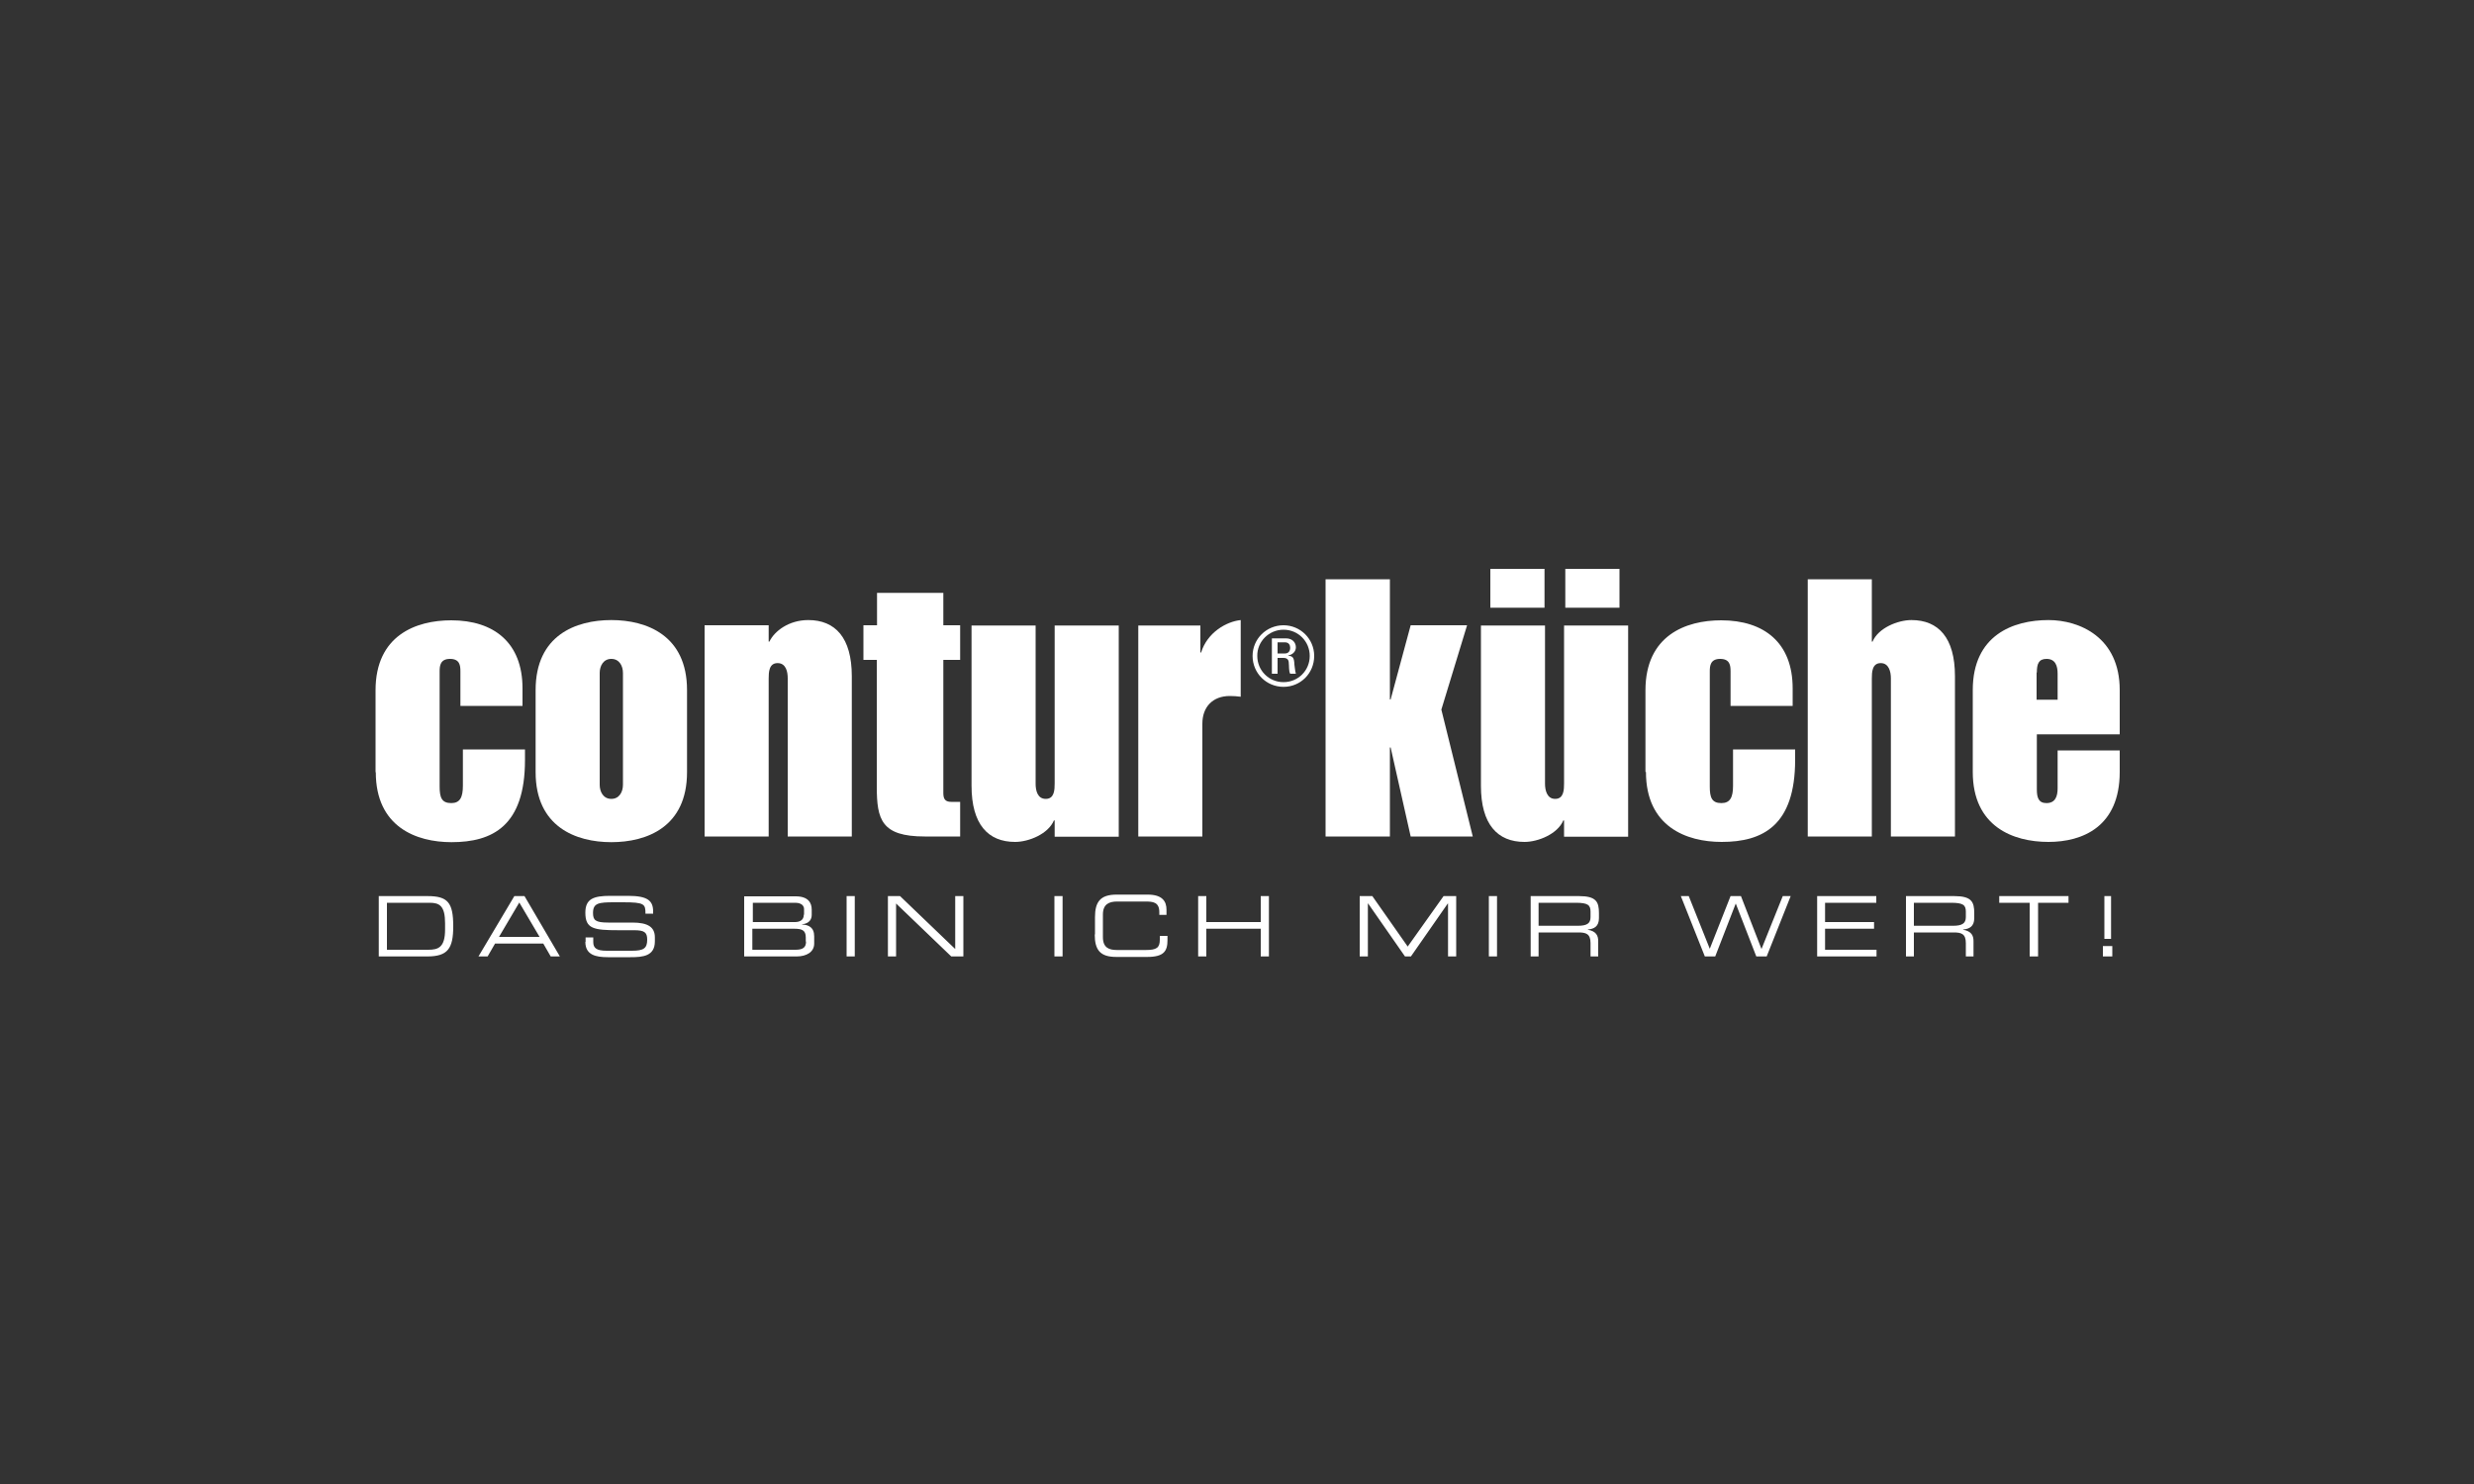 <?xml version="1.0" encoding="utf-8"?>
<!-- Generator: $$$/GeneralStr/196=Adobe Illustrator 27.6.0, SVG Export Plug-In . SVG Version: 6.00 Build 0)  -->
<svg version="1.1" id="Ebene_2_00000146498981790351569250000009089495025581266576_"
	 xmlns="http://www.w3.org/2000/svg" xmlns:xlink="http://www.w3.org/1999/xlink" x="0px" y="0px" viewBox="0 0 1000 600"
	 style="enable-background:new 0 0 1000 600;" xml:space="preserve">
<rect x="0" y="0" width="1000" height="600" fill="#333333" stroke="none"/>
<style type="text/css">
	.st0{display:none;}
	.st1{display:inline;fill:#FFFFFF;}
	.st2{display:inline;}
	.st3{fill:#FFFFFF;}
	.st4{fill-rule:evenodd;clip-rule:evenodd;fill:#FFFFFF;}
</style>
<g class="st0">
	<path class="st1" d="M788.3,365.4c-4.7-1.2-9.4-2.1-14-3.6c-14.8-4.6-25.6-13.5-31.1-29c8.2-3,16-5.8,23.7-8.6
		c8.3,17.3,25.2,21.6,44.9,16.6c9.2-2.4,14.3-8.9,14.6-16.8c0.3-8.2-4.6-14.9-13.9-18c-13.9-4.7-27.1-2.7-39.1,5.5
		c-3.5,2.4-6.4,2.8-10.2,1.5c-5.9-1.9-12-3.4-18.4-5.2c3-15.9,5.8-31.4,8.8-47c2.7-13.7,2.8-13.6,16.8-13.6c20.9,0,41.9,0,62.8,0
		c2.1,0,4.2,0,6.5,0v22.5c-2.2,0-4.2,0-6.3,0c-17.6,0-35.2,0.1-52.8-0.1c-3.7,0-5.2,1-5.5,4.7c-0.4,5-1.6,9.9-2.6,15.8
		c16.2-7.8,32.3-8.9,48.6-4.5c17.1,4.7,27.7,15.9,31.8,33v11.6c-4.8,18.5-17.2,28.9-35.7,32.8c-3,0.6-6,1.4-9,2.1L788.3,365.4
		L788.3,365.4z"/>
	<path class="st1" d="M130.6,271.1h38.2c0.2,2.2,0.5,4.5,0.8,7.4c8.5-6.6,17.8-9.7,27.9-10.6c22.1-2,41.5,11.1,46.5,31.6
		c0.3,1.1,0.6,2.3,0.6,3.4c0,19.5,0,39.1,0,59h-25.4c-0.1-2.1-0.3-4.1-0.3-6.2c0-14.1,0.1-28.3,0-42.4c-0.1-13.5-8.5-21.7-22.5-22.3
		c-14.3-0.6-25.2,7.4-26,20.3c-0.8,14.5-0.4,29-0.5,43.6c0,2.3,0,4.5,0,7.1h-26.2v-69c-4.8-0.4-9-0.7-13.2-1.1L130.6,271.1
		L130.6,271.1z"/>
	<path class="st1" d="M733.9,339.6V362H633.7c-6.3-21.8,2.1-42.3,22.6-52.3c9.9-4.8,20.8-7.8,31.2-11.7c4.9-1.9,9.8-3.8,14.5-6.2
		c5-2.6,8.1-6.8,7.5-12.7c-0.6-6-4.8-9.1-10-11.1c-18.4-6.8-34.8,1.5-41.9,21.9c-8.3-0.8-16.7-1.6-25.6-2.4
		c1.5-15.5,8.3-27.3,21.2-34.8c20.1-11.6,41.2-12.9,62.3-2.9c11.8,5.6,19.2,14.9,20,28.5c0.9,14.9-5.9,25.6-19,32
		c-9.1,4.4-18.9,7.3-28.3,10.9c-6.7,2.6-13.5,5-20.1,8c-4,1.8-7.1,4.9-6.6,10.5L733.9,339.6L733.9,339.6z"/>
	<path class="st1" d="M353.9,362.8c14.2-16.3,27.2-31.4,40.6-46.7c-12.9-14.9-25.6-29.6-39.5-45.6c8.7,0,16,0.5,23.2-0.1
		c7.2-0.7,12,1.6,16,7.6c5.1,7.5,11.2,14.4,17.4,22.1c6.3-7.9,12.7-15.1,18.2-23c3.7-5.3,7.8-7.1,14.1-6.7
		c7.5,0.5,15.1,0.1,24.4,0.1c-13.7,15.8-26.5,30.6-39.5,45.6c13.3,15.3,26.4,30.5,40.5,46.7c-11.4,0-21.3,0.1-31.2-0.1
		c-1.5,0-3.3-1.8-4.4-3.1c-7.2-8.9-14.3-17.9-22.1-27.6c-4.5,5.6-9.4,10.4-12.6,16.1c-7.1,12.4-17.1,17.4-31.2,15
		C363.8,362.3,359.7,362.8,353.9,362.8L353.9,362.8z"/>
	<path class="st1" d="M475,270.6h21v-22.6h26.2v22.3h29.7v21.9h-29.5c0,3.1,0,5.6,0,8c0,10.1-0.1,20.2,0,30.2c0,6.3,1.7,7.9,8,8.1
		c5.8,0.1,11.7,0,17.8,0v24.7c-12.1-1-24.3-0.9-35.9-3.2c-10.9-2.2-16-11.7-16.1-25.4c-0.2-11.6,0-23.3,0-34.9c0-2.1,0-4.2,0-7H475
		L475,270.6L475,270.6z"/>
	<path class="st1" d="M591.2,269.7c-4.8-0.2-8.6-0.4-12.6-0.6v-21h38.9v113.8h-26.3L591.2,269.7L591.2,269.7z"/>
	<path class="st1" d="M349.1,289.4c-12.7-18.5-31.1-23.5-52.4-20.6c-21.5,3-38.6,20.6-40.4,41.5c-2.3,26.3,9.3,45,32.2,52.1
		c3.7,1.1,7.5,1.9,11.2,2.9h17.6c1.2-0.4,2.5-1,3.7-1.2c12.5-2.3,23-8,31.4-17.4c-5.5-5.5-10.7-10.7-16-16c-2.7,2.2-5.2,4.6-8.1,6.6
		c-11.4,8-23.5,9.1-36,3.1c-6.2-2.9-9.7-8.1-10.4-15.7h75.1C357.9,311.9,356.4,299.9,349.1,289.4L349.1,289.4z M283.1,306.4
		c-1-9.1,10.2-16.6,21.3-17.2c14.8-0.8,24.9,5.5,26.7,17.2H283.1z"/>
</g>
<g class="st0">
	<g class="st2">
		<path class="st3" d="M320.4,437.9c-27.3,0-42.9-20.7-42.9-43.6c0-23.1,15.2-43.9,42.5-43.9c27.4,0,42.8,20.6,42.8,43.5
			C362.8,417,347.7,437.9,320.4,437.9z M320.4,362c-18.4,0-27.8,14.6-27.8,31.9c0,17.3,9.1,32.4,27.4,32.4c18.5,0,27.7-14.9,27.7-32
			C347.7,377,338.8,362,320.4,362z"/>
		<path class="st3" d="M406.2,437.9c-13.3,0-21.8-5.4-25.1-8.5l6.5-10c1.9,1.5,8.1,6.9,18.7,6.9c9.4,0,15.1-5.5,15.1-11.8
			c0-8.7-9.3-11.8-19-16.7c-10.4-5.1-18.9-11-18.9-24.7c0-14.2,11.9-22.6,26.1-22.6c13.2,0,20.4,4.6,23.6,7l-6.2,10.1
			c-2.9-2-8.9-5.5-16.9-5.5c-7.6,0-12.8,3.9-12.8,10.7c0,7.4,6.7,10.3,15.4,14.2c11.2,5.2,22.8,10.9,22.8,26.9
			C435.3,428.3,423.9,437.9,406.2,437.9z"/>
		<path class="st3" d="M491.3,363.8v72.6h-14.5v-72.6h-23.6v-11.9h61.5v11.9H491.3z"/>
		<path class="st3" d="M543.4,436.4v-84.5h46.3v11.9h-32.1v22.6h28.3v11.4h-28.3v26.7h33v11.9H543.4z"/>
		<path class="st3" d="M667.4,436.4l-16.1-24c-8.1-11.7-9.5-12.7-14.3-12.7h-1.1v36.7h-14.3v-84.5h25.8c18.9,0,29.8,8.4,29.8,23.5
			c0,13.9-9.8,21.1-21.5,22.4v0.3c2,1.4,4.7,4.3,9.4,11.4l18.5,26.9H667.4z M646.1,363.2h-10.3v25.9h11c10.9,0,15.9-4.7,15.9-13.1
			C662.7,367.6,657.5,363.2,646.1,363.2z"/>
	</g>
	<g class="st2">
		<path class="st3" d="M332.2,469.7h7.2L321,491.4l19.5,24.5h-7.7c0,0-18.9-24-18.9-23.9V516h-6.3v-46.3h6.3v22L332.2,469.7z"/>
		<path class="st3" d="M406.8,516.8c-12.8,0-18.3-7.2-18.3-18.3v-28.8h6.3v28.1c0,9.3,3.8,13.6,12.2,13.6c8.1,0,11.8-5.1,11.8-12.7
			v-29h5.9v28.4C424.6,509.7,418.9,516.8,406.8,516.8z M400,466c-2.2,0-4-1.7-4-4c0-2.2,1.7-3.9,4-3.9c2.2,0,4,1.8,4,3.9
			C404,464.3,402.2,466,400,466z M413.2,466c-2.2,0-4-1.7-4-4c0-2.2,1.8-3.9,4-3.9c2.3,0,4,1.8,4,3.9
			C417.3,464.3,415.5,466,413.2,466z"/>
		<path class="st3" d="M489.9,516.8c-14.7,0-22.8-11.6-22.8-24.1c0-12.5,8.4-23.8,22.9-23.8c5.9,0,9.7,1.3,13.1,3.5l-3.1,4.7
			c-2.6-1.8-5.9-3-10.2-3c-10.7,0-16.2,8.7-16.2,18.5c0,9.9,5.3,19,16.3,19c5,0,8.5-1.7,11.2-3.9l2.8,4.5
			C501.6,514.3,496.4,516.8,489.9,516.8z"/>
		<path class="st3" d="M579.5,516v-21.7h-25.1V516h-6.3v-46.3h6.3V489h25.1v-19.3h6.3V516H579.5z"/>
		<path class="st3" d="M637.9,516v-46.3h24.4v5.3h-18.1v14h15.9v5.2h-15.9v16.5h18.6v5.3H637.9z"/>
	</g>
	<g class="st2">
		<path class="st3" d="M707.4,366.5c-8.3,0-15.1-6.8-15.1-15.1c0-8.3,6.8-15.1,15.1-15.1c8.3,0,15.1,6.8,15.1,15.1
			C722.5,359.7,715.7,366.5,707.4,366.5z M707.4,338.6c-7.2,0-12.6,5.4-12.6,12.8c0,7.5,5.4,12.8,12.6,12.8
			c7.3,0,12.6-5.3,12.6-12.8C720,343.9,714.7,338.6,707.4,338.6z M711.6,360.3l-4.2-6.3c-0.9-1.3-1.4-1.7-2.7-1.7v8h-2.8v-18h6
			c3.8,0,5.7,2.4,5.7,5.1c0,2.7-1.8,4.3-4.7,4.7c0.7,0.6,1.3,1.3,2.1,2.4l4,5.8H711.6z M707.3,344.6h-2.6v5.5h1.8c1.9,0,4-0.3,4-2.8
			C710.5,345.7,709.7,344.6,707.3,344.6z"/>
	</g>
	<path class="st1" d="M557.3,98.2C513,68,417.9,99,387.7,143.4c-30.2,44.4-3.9,114.8,40.4,144.9c44.4,30.2,104.8,18.6,134.9-25.7
		C593.3,218.2,601.7,128.4,557.3,98.2z M470.6,266.5c-23.8,0-43-19.3-43-43c0-23.8,19.2-43,43-43c23.8,0,43,19.3,43,43
		C513.7,247.2,494.4,266.5,470.6,266.5z"/>
</g>
<g class="st0">
	<polygon class="st1" points="203.9,350.9 219.9,350.9 219.2,354.2 207,354.2 205.8,359.9 217.1,359.9 216.5,363 205.1,363 
		203.8,369.4 216.1,369.4 215.4,372.7 199.3,372.7 	"/>
	<polygon class="st1" points="257.3,350.9 261.2,350.9 256.6,372.7 252.7,372.7 	"/>
	<polygon class="st1" points="299.7,350.9 303.9,350.9 310.6,367.1 310.7,367.1 314,350.9 317.9,350.9 313.3,372.7 309.1,372.7 
		302.4,356.5 302.3,356.5 299,372.7 295.1,372.7 	"/>
	<path class="st1" d="M419.5,354.7L419.5,354.7l-5.3,9.3h6.7L419.5,354.7z M418.1,350.9h4.1l3.8,21.8h-3.9l-0.9-5.8h-8.7l-3.4,5.8
		H405L418.1,350.9z"/>
	<polygon class="st1" points="523.1,350.9 527,350.9 524.9,360.8 525,360.8 536.1,350.9 541.3,350.9 530.7,359.9 537.6,372.7 
		533.3,372.7 527.8,362.3 523.9,365.6 522.4,372.7 518.6,372.7 	"/>
	<polygon class="st1" points="690.7,350.9 694.6,350.9 692.8,359.5 703,359.5 704.9,350.9 708.7,350.9 704.1,372.7 700.3,372.7 
		702.4,362.8 692.1,362.8 690,372.7 686.2,372.7 	"/>
	<polygon class="st1" points="747.1,350.9 763.1,350.9 762.4,354.2 750.2,354.2 749,359.9 760.3,359.9 759.7,363 748.3,363 
		747,369.4 759.3,369.4 758.6,372.7 742.6,372.7 	"/>
	<polygon class="st1" points="800.4,350.9 804.6,350.9 811.3,367.1 811.4,367.1 814.8,350.9 818.6,350.9 814.1,372.7 809.8,372.7 
		803.1,356.5 803,356.5 799.7,372.7 795.9,372.7 	"/>
	<path class="st1" d="M206.5,320.4c23.7,0,34.1-23.4,34.1-44.1c0-14.4-6.7-25.9-22-25.9c-23.7,0-34.1,23.8-34.1,44.5
		C184.5,309.1,190.8,320.4,206.5,320.4 M174.1,235.9h21.8l-2.9,12.7l0.4,0.4c6.9-10,19.1-15.7,31.4-15.7c24.9,0,37.8,17.4,37.8,41
		c0,30.3-16.6,63.4-51.1,63.4c-14.5,0-26.4-4-32.6-18h-0.4l-10.8,51.9h-22L174.1,235.9z"/>
	<path class="st1" d="M276.4,235.9h20.8l-4,19.4l0.4,0.4c6-10.9,18.3-22.4,31.8-22.4c3.5,0,7.1,0,10.6,0.6l-4.6,20.9
		c-2.5-0.4-5.2-0.8-7.7-0.8c-22.8,0-32.4,17.2-36.6,37.2l-9.3,43.9h-22L276.4,235.9z"/>
	<path class="st1" d="M342.1,294.9c0,14.6,6.9,25.5,22.9,25.5c22.6,0,33.5-24.3,33.5-44.5c0-14.6-6.9-25.5-22.9-25.5
		C353.1,250.4,342.1,275.2,342.1,294.9 M320.1,294.3c0-32.6,22.6-61.1,56.9-61.1c27.4,0,43.6,14.9,43.6,42.6
		c0,34.7-21.4,61.9-56.9,61.9C336.3,337.7,320.1,321.9,320.1,294.3"/>
	<path class="st1" d="M436.1,235.9h20.6l-3.1,14.4l0.4,0.4c7.9-10.9,20.6-17.4,34.3-17.4c20.1,0,29.1,10.4,29.1,26.3
		c0,3.6-0.2,8.8-1,12.3L503.2,335h-22l12.7-61.1c0.8-3.3,1.5-6.5,1.5-9.2c0-3.3,0.8-14.2-15.2-14.2c-8.7,0-15.4,4.2-20.8,9.6
		c-5,5.2-9.1,13.2-10.8,21.3L437.5,335h-22L436.1,235.9z"/>
	<path class="st1" d="M539.7,294.9c0,14.6,6.9,25.5,22.9,25.5c22.6,0,33.5-24.3,33.5-44.5c0-14.6-6.9-25.5-22.9-25.5
		C550.6,250.4,539.7,275.2,539.7,294.9 M517.7,294.3c0-32.6,22.6-61.1,56.9-61.1c27.4,0,43.6,14.9,43.6,42.6
		c0,34.7-21.4,61.9-56.9,61.9C533.9,337.7,517.7,321.9,517.7,294.3"/>
	<path class="st1" d="M632.9,235.9h20.8l-4,19.4l0.4,0.4c6-10.9,18.3-22.4,31.8-22.4c3.5,0,7.1,0,10.6,0.6l-4.6,20.9
		c-2.5-0.4-5.2-0.8-7.7-0.8c-22.8,0-32.4,17.2-36.6,37.2l-9.3,43.9h-22L632.9,235.9z"/>
	<path class="st1" d="M695.7,235.9h20.8l-2.9,14l0.4,0.4c8.1-10.4,20.4-17.1,34.1-17.1c12.1,0,22.9,4.6,25.3,17.6
		c8.9-10.2,20.2-17.6,33.7-17.6c19.1,0,28.3,10.4,28.3,26.3c0,3.6-0.8,8.8-1.5,12.3L821.2,335h-22l12.3-58.7
		c0.4-2.3,1.7-6.9,1.9-11.7c0.2-7.1-2.3-14.2-13.7-14.2c-17,0-26.2,15.5-28.5,26.6L759.2,335h-22l11.4-54.4c1-5,2.9-11.9,2.9-17.8
		c0-6.7-2.9-12.3-12.1-12.3c-8.5,0-14.3,3.6-18.7,7.9c-4.4,4.2-9.8,11.5-11.6,19.4l-12,57.3h-22L695.7,235.9z"/>
	<path class="st1" d="M466.4,350.9h3.8l-2.8,13.4c-0.1,0.6-0.2,1.2-0.2,1.8c-0.1,2.9,2,3.9,4.7,3.9c2.9,0,5.1-1.1,6-5.6l2.9-13.4
		h3.8l-2.9,13.7c-0.8,3.6-2.3,8.6-10.3,8.6c-4.3,0-8.1-2.1-8.1-6.7c0-1,0.2-2,0.4-2.9L466.4,350.9z"/>
	<path class="st1" d="M647.8,358.1c0-3.1-1.8-4.7-4.9-4.7c-5.2,0-7.8,5.2-7.8,10.1c0,4.1,2.2,6.5,6,6.5c4,0,5.3-3.5,5.7-5h3.8
		c-1.3,5.5-5.1,8.1-9.6,8.1c-6.3,0-9.7-4.1-9.7-9.5c0-9.2,6.1-13.3,11.8-13.3c5.2,0,8.8,2.8,8.7,7.8H647.8z"/>
	<path class="st1" d="M355.8,369.6h5.5c1.3,0,5.3,0.2,5.7-3.4c0.1-1,0-3.4-3.9-3.4h-5.8L355.8,369.6z M357.8,360h5.7
		c3.8,0,4.4-2.3,4.4-3.4c0-0.9-0.2-2.6-3.4-2.6H359L357.8,360z M355.8,350.9h9.5c5.8,0,6.4,3.5,6.4,5.1c0,2.6-1.6,4.8-4.2,5.2v0.1
		c2.2,0.7,3.3,2.3,3.3,4.6c0,2.3-1.4,6.9-8.2,6.9h-11.3L355.8,350.9z"/>
	<path class="st1" d="M578.1,350.9h3.8l-2.8,13.4c-0.1,0.6-0.2,1.2-0.3,1.8c-0.1,2.9,2,3.9,4.7,3.9c2.9,0,5.1-1.1,6-5.6l2.9-13.4
		h3.8l-2.9,13.7c-0.8,3.6-2.3,8.6-10.3,8.6c-4.3,0-8.1-2.1-8.1-6.7c0-1,0.2-2,0.4-2.9L578.1,350.9z M588.4,345.1l-0.6,3.3h-3.4
		l0.6-3.3H588.4z M593.9,345.1l-0.6,3.3H590l0.6-3.3H593.9z"/>
</g>
<g>
	<path class="st3" d="M151.9,312.2c0,22.1,16.3,28.3,30.6,28.3c16.6,0,29.7-6.6,29.7-33.2V303h-25.1v14.7c0,4.7-1.2,7-4.7,7
		c-3.9,0-4.7-2.3-4.7-6.7v-46.6c0-2.3,0.3-5,4.2-5c3.9,0,4.2,2.6,4.2,5v14h25.1v-7.1c0-18.4-11.5-27.5-28.8-27.5
		c-14.3,0-30.6,6.1-30.6,28.3V312.2L151.9,312.2z"/>
	<path class="st4" d="M216.5,312.2c0,22.1,16.3,28.3,30.6,28.3c14.3,0,30.6-6.1,30.6-28.3v-33.2c0-22.1-16.3-28.3-30.6-28.3
		c-14.3,0-30.6,6.1-30.6,28.3V312.2L216.5,312.2z M242.4,272.1c0-2.9,1.5-5.7,4.7-5.7c3.2,0,4.7,2.8,4.7,5.7v45.2
		c0,2.9-1.5,5.7-4.7,5.7c-3.2,0-4.7-2.8-4.7-5.7V272.1L242.4,272.1z"/>
	<path class="st3" d="M284.8,338.2h25.9v-63.8c0-2.6,0.1-6.3,3.6-6.3c3.4,0,4.1,3.5,4.1,6.1v64h25.9v-64.8
		c0-15.6-6.7-22.7-17.6-22.7c-7.9,0-13.7,4.5-15.7,8.7h-0.3v-6.6h-25.9V338.2L284.8,338.2z"/>
	<path class="st3" d="M349,266.8h5.4v51.3c0,13.3,1.9,20.1,19.4,20.1h14.3v-14h-3.6c-2.3,0-3.2-1-3.2-3.5v-53.9h6.8v-14h-6.8v-13.1
		h-26.8v13.1H349V266.8L349,266.8z"/>
	<path class="st3" d="M392.7,317.7c0,15.6,6.7,22.7,17.6,22.7c5.5,0,13.4-3.2,15.7-8.7h0.3v6.6h25.9v-85.4h-25.9v63.8
		c0,2.6-0.1,6.3-3.6,6.3c-3.4,0-4.1-3.5-4.1-6.1v-64h-25.9V317.7L392.7,317.7z"/>
	<path class="st3" d="M460.1,338.2h25.9v-45.6c0-6.7,4.1-11.2,11.1-11.2c1.5,0,2.9,0.1,4.4,0.3v-31c-5.8,0.6-13.5,5-16,13.1h-0.3
		v-10.9h-25.1V338.2L460.1,338.2z"/>
	<path class="st4" d="M518.8,252.8c-6.9,0-12.5,5.5-12.5,12.4c0,7,5.6,12.5,12.5,12.5c6.9,0,12.4-5.5,12.4-12.5
		C531.2,258.3,525.6,252.8,518.8,252.8L518.8,252.8z M518.8,254.6c5.9,0,10.6,4.7,10.6,10.6c0,5.9-4.7,10.6-10.6,10.6
		c-5.9,0-10.6-4.7-10.6-10.6C508.1,259.4,512.9,254.6,518.8,254.6L518.8,254.6z M516.4,266h2.3c0.7,0,2,0.1,2.2,1.6
		c0.2,1.9,0,3.8,0.6,4.8h2.3c-0.3-0.9-0.5-3.1-0.6-3.7c-0.1-2.9-0.7-3.4-2.5-3.6V265c1.8-0.3,3.1-1.6,3.1-3.3c0-1.8-1.3-3.6-4-3.6
		h-5.7v14.3h2.3V266L516.4,266z M516.4,259.7h3c1.6,0,2.1,1.2,2.1,2.2c0,1.3-0.7,2.3-2.1,2.3h-3V259.7L516.4,259.7z"/>
	<g>
		<polygon class="st4" points="535.8,338.2 561.8,338.2 561.8,302.2 562.1,302.2 570.2,338.2 595.3,338.2 582.6,286.9 593,252.8 
			570.2,252.8 562.1,282.8 561.8,282.8 561.8,234.2 535.8,234.2 		"/>
		<path class="st4" d="M602.4,245.7h21.9V230h-21.9V245.7z M632.7,245.7h21.9V230h-21.9V245.7z M598.6,317.7
			c0,15.6,6.7,22.7,17.6,22.7c5.5,0,13.4-3.2,15.7-8.7h0.3v6.6h25.9v-85.4h-25.9v63.8c0,2.6-0.1,6.3-3.6,6.3c-3.3,0-4.1-3.5-4.1-6.1
			v-64h-25.9V317.7z"/>
		<path class="st4" d="M665.3,312.1c0,22.1,16.3,28.3,30.6,28.3c16.6,0,29.7-6.6,29.7-33.2v-4.2h-25.1v14.7c0,4.7-1.2,7-4.7,7
			c-3.9,0-4.7-2.3-4.7-6.7v-46.6c0-2.3,0.3-5,4.2-5s4.2,2.6,4.2,5v14h25.1v-7.1c0-18.4-11.5-27.5-28.9-27.5
			c-14.3,0-30.6,6.1-30.6,28.3V312.1z"/>
		<path class="st4" d="M730.7,338.2h25.9v-63.8c0-2.6,0.1-6.3,3.6-6.3c3.3,0,4.1,3.5,4.1,6.1v64h25.9v-64.8
			c0-15.6-6.7-22.7-17.6-22.7c-5.5,0-13.4,3.2-15.7,8.7h-0.3v-25.2h-25.9V338.2z"/>
		<path class="st4" d="M797.4,312.1c0,22.1,16.3,28.3,30.6,28.3c13.7,0,28.8-6.1,28.8-28.3v-8.7h-25.1v15.3c0,3.2-0.9,6-4.5,6
			c-3.2,0-3.9-2.2-3.9-5.5v-22.3h33.5v-17.9c0-21.4-16.3-28.3-28.8-28.3c-14.3,0-30.6,6.1-30.6,28.3V312.1z M823.3,271.9
			c0-3.4,0.7-5.5,3.9-5.5c3.6,0,4.5,2.8,4.5,6v10.5h-8.5V271.9z"/>
	</g>
	<g>
		<g>
			<path class="st3" d="M850.6,379.6h2.7v-17.3h-2.7V379.6z M850,386.7h3.8v-4.2H850V386.7z M820.5,386.7h3.3V365h12.3v-2.7h-28v2.7
				h12.3V386.7z M773.6,374.4V365h15c4.9,0,6,0.9,6,3.6v2.2c0,2.6-1.6,3.5-5.2,3.5H773.6z M770.3,386.7h3.3V377h16.1
				c3,0,4.9,0.5,4.9,4.3v5.4h3.1v-6.2c0-2.2-0.8-4-4.2-4.6v-0.1c2.5-0.2,4.5-1.2,4.5-4.6v-2c0-4.6-1.1-6.9-8.1-6.9h-19.5V386.7z
				 M734.4,386.7h24.1V384h-20.8v-8.5h19.8v-2.7h-19.8V365h20.7v-2.7h-23.9V386.7z M689.1,386.7h4.2l8.3-21.4l8.3,21.4h4.2l9.7-24.4
				h-3.2l-8.6,21.4l-8.3-21.4h-4.2l-8.4,21.3l-8.5-21.3h-3.2L689.1,386.7z M621.9,374.4V365h15c4.9,0,6,0.9,6,3.6v2.2
				c0,2.6-1.5,3.5-5.2,3.5H621.9z M618.6,386.7h3.3V377H638c3,0,4.9,0.5,4.9,4.3v5.4h3.1v-6.2c0-2.2-0.8-4-4.2-4.6v-0.1
				c2.5-0.2,4.5-1.2,4.5-4.6v-2c0-4.6-1.1-6.9-8.1-6.9h-19.5V386.7z M601.8,386.7h3.3v-24.4h-3.3V386.7z M549.6,386.7h3.3v-21.4h0.1
				l14.9,21.4h2.4l14.9-21.4h0.1v21.4h3.3v-24.4h-5.1L569,382.7l-14.3-20.4h-5.1V386.7z M484.3,386.7h3.3v-11.2h22v11.2h3.3v-24.4
				h-3.3v10.5h-22v-10.5h-3.3V386.7z M442.5,377.8c0,6.2,2.1,9.1,8.7,9.1h12.5c6.8,0,8.2-2.4,8.2-6.8v-1.7h-3.1v1.5
				c0,3.3-1.3,4.2-5.7,4.2h-11.6c-3.2,0-5.7-0.9-5.7-5.2v-9.2c0-4.2,2.6-5.2,5.7-5.2H463c3,0,5.6,0.2,5.6,4.3v1.1h2.9v-2.1
				c0-3.3-1.6-6.1-7.6-6.1h-12.6c-6.6,0-8.7,3-8.7,9.1V377.8z M426.2,386.7h3.3v-24.4h-3.3V386.7z M358.9,386.7h3.3v-21.4l22.3,21.4
				h4.9v-24.4h-3.3v21.4l-22.3-21.4h-4.9V386.7z M342.2,386.7h3.3v-24.4h-3.3V386.7z M300.9,386.7H322c4,0,7.1-1.8,7.1-5.2v-2.9
				c0-3.7-2.3-4.7-4.9-4.8v-0.1c3-0.3,3.9-2.1,3.9-3.8v-2.1c0-2.8-1.4-5.4-6.5-5.4h-20.8V386.7z M324.9,369.8c0,2.4-1.9,3-3.6,3h-17
				V365h17.2c1,0,3.5,0.3,3.5,2.6V369.8z M325.8,380.7c0,2.2-1.1,3.3-4.2,3.3h-17.5v-8.5h16.9c3,0,4.7,0.5,4.7,3.5V380.7z
				 M236.6,380.8c0,5.3,4.2,6.2,9.1,6.2h9.2c4.9,0,9.8-0.4,9.8-6.4v-1.6c0-4.1-2.7-6-9.1-6h-9.8c-5.2,0-6.1-1-6.1-3.9
				c0-4,2.3-4.3,8.6-4.3h3.5c8.7,0,9.1,0.7,9.1,4.6h3.1v-0.8c0-4.4-2.1-6.4-10.2-6.4h-7.1c-6.8,0-10.1,1.2-10.1,6.8
				c0,6.5,3.3,7.1,13.4,7.1h6.3c4.1,0,5.3,0.8,5.3,3.8c0,3.5-1.4,4.5-6.2,4.5h-10.2c-4.1,0-5.4-1.1-5.4-3.5V379h-3.1V380.8z
				 M218.1,378.8h-16.4l8.2-13.9L218.1,378.8z M193.4,386.7h3.7l3-5.2h19.5l3,5.2h3.7L212,362.3h-4.1L193.4,386.7z M153.1,386.7
				h19.6c8.3,0,10.5-3.2,10.5-12.2c0-9.6-2.2-12.2-10.4-12.2h-19.7V386.7z M179.9,375.8c0,7.3-2.8,8.2-6.8,8.2h-16.7v-19h17.3
				c4,0,6.2,1.3,6.2,8.3V375.8z"/>
		</g>
	</g>
</g>
</svg>
